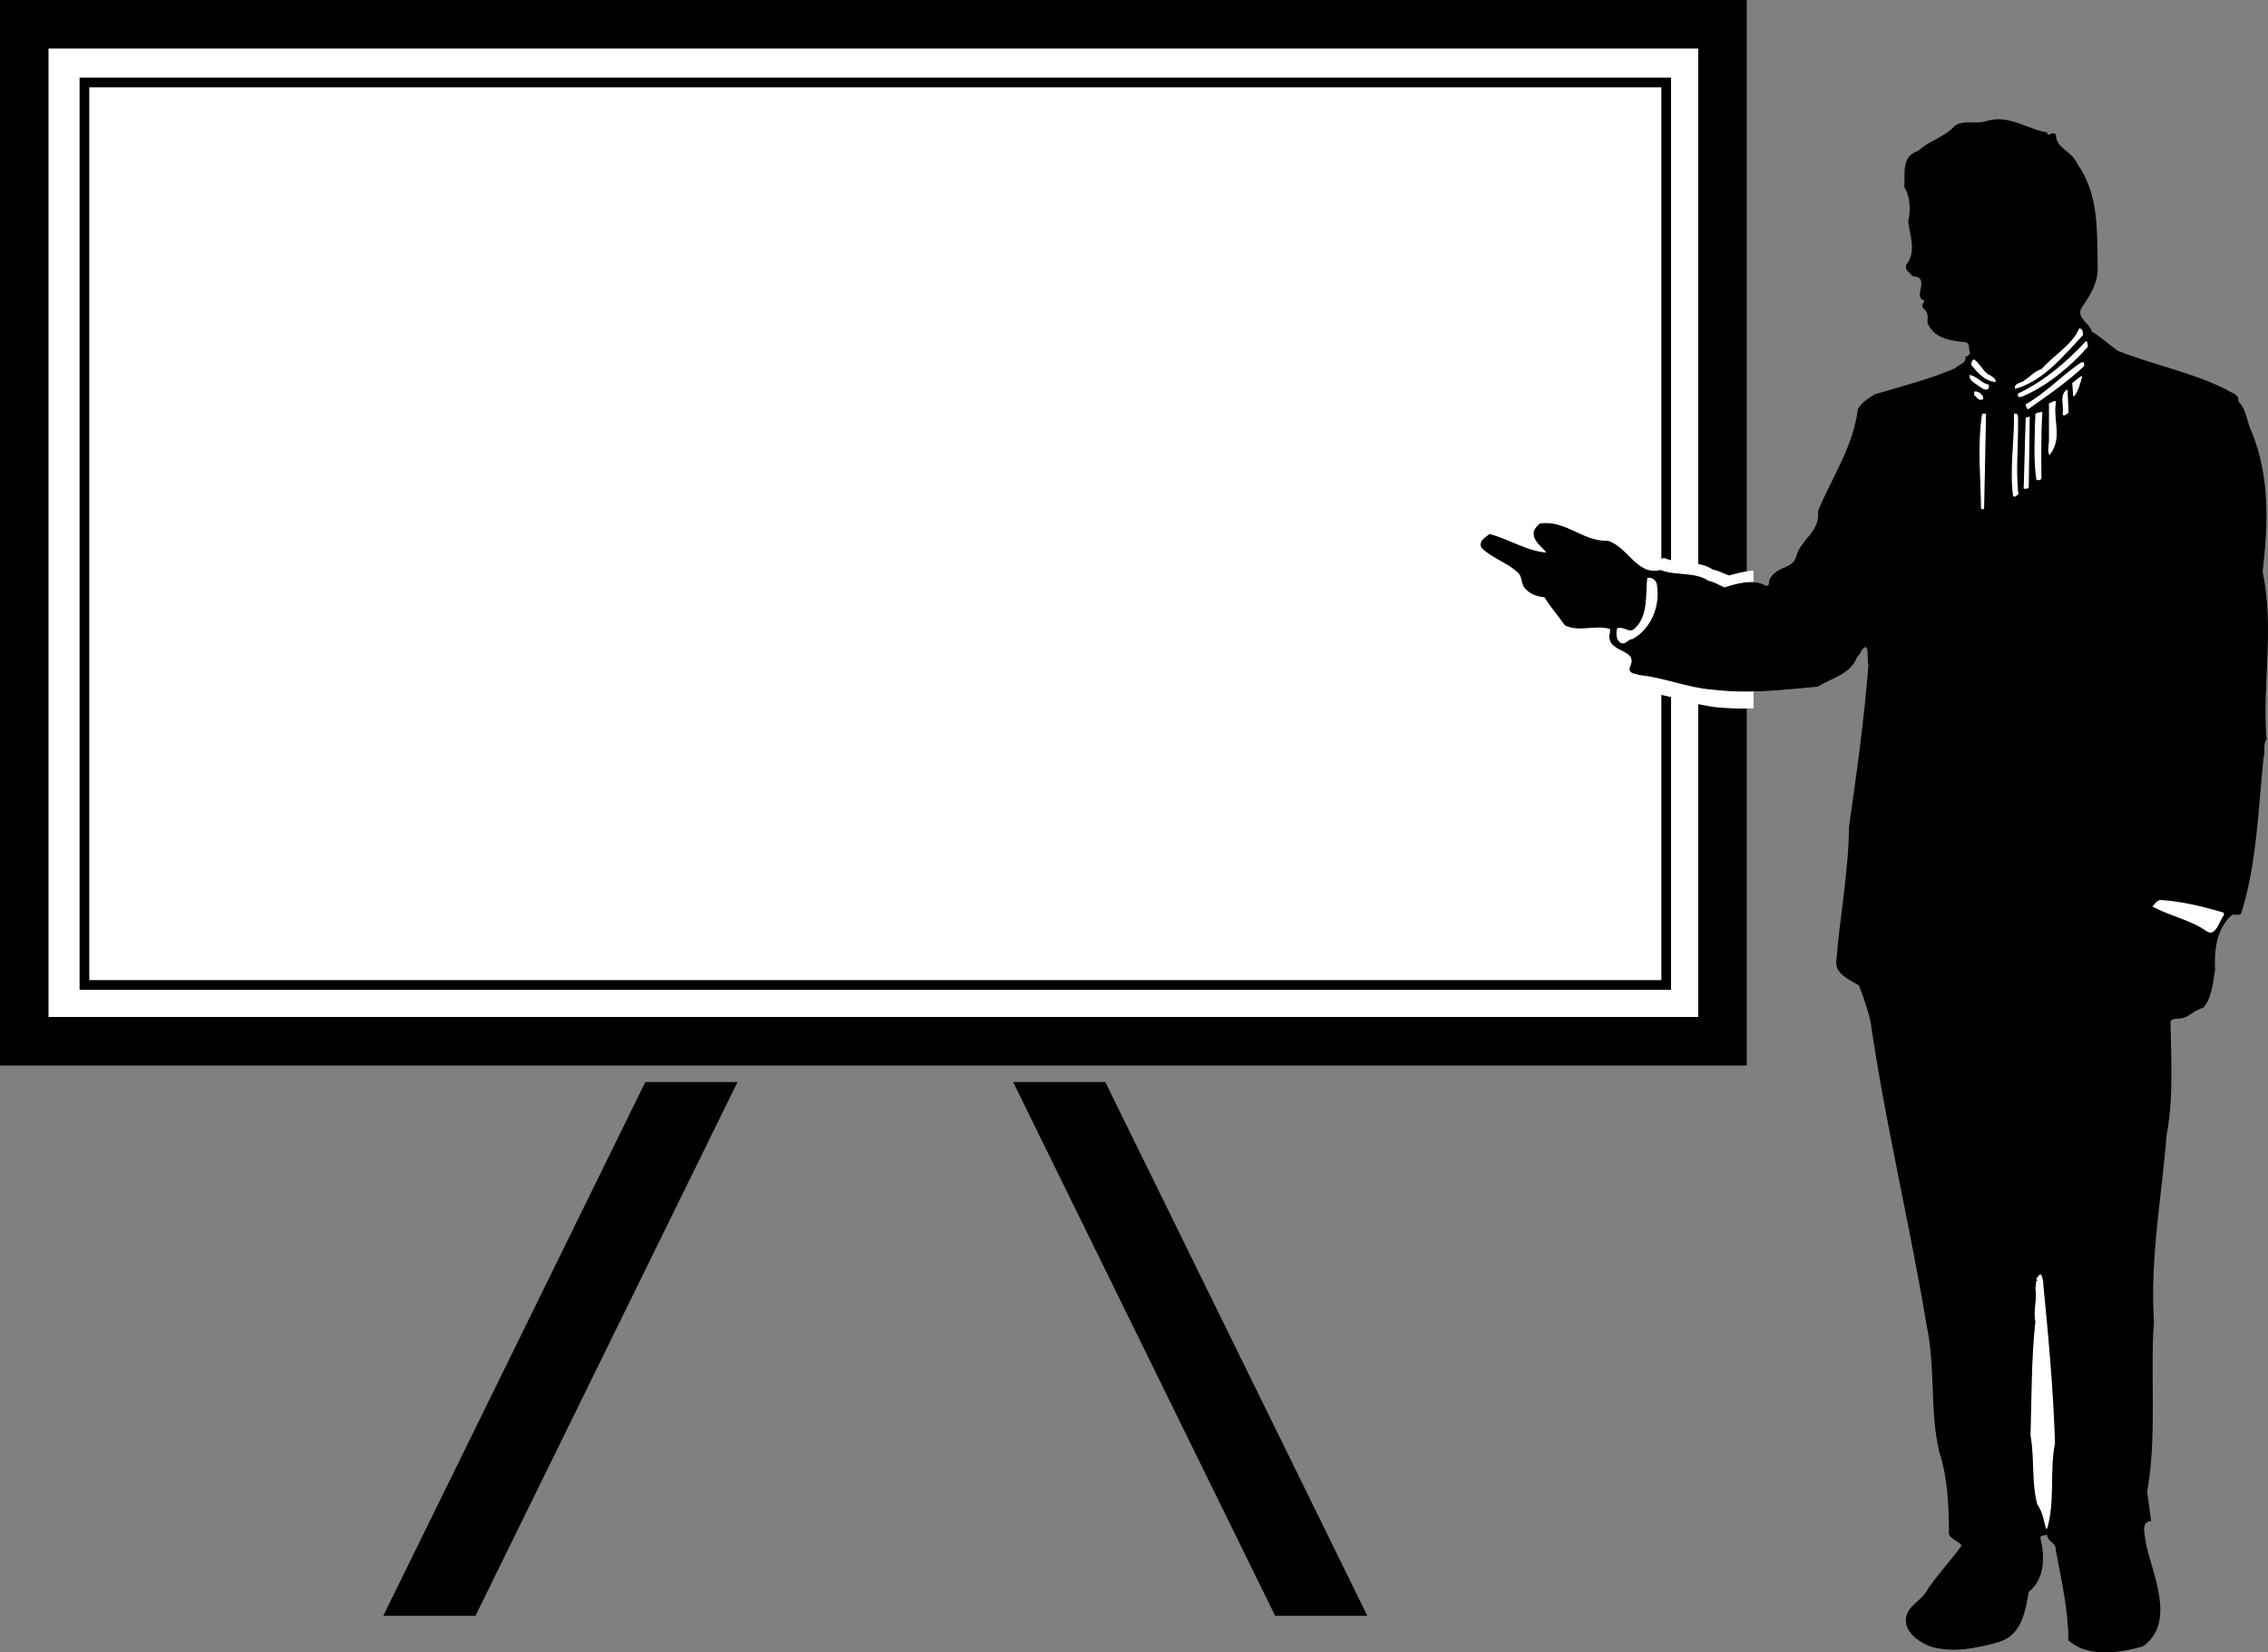 <svg xmlns="http://www.w3.org/2000/svg" width="233.712" height="170.278"><rect width="100%" height="100%" fill="#808080" stroke="none"/><path fill="#fff" d="M2.5 2.5v104.797h175V2.5H2.5"/><path fill="none" stroke="#000" stroke-width="5" d="M2.5 2.5v104.797h175V2.5Zm0 0"/><path fill="none" stroke="#000" d="M8.7 8.5v93h163v-93Zm0 0"/><path d="m49 166.5 27-55h-9.5l-27 55H49m82.398 0-27-55h9.5l27 55h-9.5"/><path fill="#fff" d="M169.398 57.098v14.199c2.668.305 4.942 1.32 7.602 1.601 1.25.102 2.46.149 3.7.102V58.797c-.915.05-1.813.308-2.5.5-.61-.176-1.134-.527-1.7-.598-1.395-.976-3.422-.523-5-1.199-.852.254-1.508.004-2.102-.402"/><path d="M210.898 13.7c.094.636.547-.169.903.198-.004 1.454 1.676 1.7 2.199 3 2.207 3.11 2.031 6.68 2.098 10.602.074 1.605-.766 2.902-1.598 4.098-.742 1.148.797 1.707 1 2.601.918.543 1.86 1.418 2.7 2 3.71 1.48 7.667 2.219 11.198 4 .422.352 1.332.387 1.2 1.2.867.796.867 2.128 1.402 3.199 1.848 4.527 1.672 9.464 1.098 14.3 1.238 5.942-.055 11.403.402 17.301-.39.473-.11 1.278-.3 1.801-.579 5.566-.684 10.887-2.302 16.098-.238.214-.586.074-.898.101-1.684 1.442-1.895 3.754-1.8 5.7-.2 1.308-.34 2.953-1.2 3.898-.785.21-1.273.734-1.902 1-.493.223-1.332-.055-1.5.5.097 4.133.308 7.95-.399 11.703-.484 6.258-1.707 12.488-1.3 19.2-.407 5.363.328 11.905-.7 17.5l.399 3c-1.157.05-.563 1.765-.5 2.5.707 3.116 3.054 8.015-.297 10.398-2.426.699-5.68 1.152-7.602-.598-.004-3.113-.738-6.262-1.3-9.3.039-.813-.977-.884-.899-1.7-.219.293-.777-.023-.8.5.44 1.82.51 4.168-1.2 5.5-.355 2.098-.738 4.547-3.2 5.2-2.265.605-4.573 1.097-6.902.398-.996-.387-2.152-1.192-2.398-2.2-.348-1.793 1.508-2.21 2.2-3.601 1.093-1.621 2.386-2.95 3.5-4.5-.204-.621-1.532-.727-1.302-1.598-.023-2.664-.164-5.566-1-8.101-.98-4.012-.386-8.735-1.3-13-1.746-10.508-4.266-20.868-5.797-31.399-.324-1.262-.711-2.523-1.203-3.699-.977-.61-2.551-1.203-2.297-2.602.375-4.656 1.25-9.066 1.297-13.699.757-5.308 1.562-10.976 2-16.699-.192-.684.09-1.523-.297-1.902-.594.168-.559.695-1 1.101-.645 1.762-2.676 2.149-4 3-3.75.336-7.004.758-10.903.301-2.578-.207-4.816-1.223-7.5-1.5-.328-.18-1.027-.074-.898-.703.992-1.996-2.09-1.504-2.102-3.2l.102-.8c-1.453-.55-3.203.324-4.7-.399-.71-1.027-1.515-1.902-2.1-2.898-.743-.09-1.372-.262-1.9-.8-.558-.477-.316-1.212-.8-1.7-1.125-1.09-2.664-1.473-3.8-2.602-.262-.691.402-.937.8-1.3 1.98.504 3.66 1.695 5.8 1.902l.098-.102c-.417-.562-1.257-1.05-1.3-1.898-.028-.414.36-.762.601-1 2.66-.36 4.309 1.848 7 1.797 1.996.61 2.977 3.621 5.399 3 1.535.621 3.562.164 4.902 1.101.621.114 1.145.465 1.7.7 1.265-.41 2.98-.903 4.198-.2.672.172.325-.597.602-.8.703-1.266 2.383-.848 2.7-2.399.523-1.633 2.445-2.437 2.198-4.5 1.368-3.398 3.61-6.547 4.102-10.5.348-.668 1.047-1.086 1.7-1.5 2.777-.847 5.648-1.547 8.3-2.699.285-.355 1.195-.457 1.098-1.203.238.008.343-.235.5-.399-.262-.328.09-1.062-.598-1.199-1.45-.144-3.129-.351-3.8-1.902-.106-.344.28-.98-.5-1.598-.177-.191.116-.52.198-.8-1.382-.157.762-2.387-1.3-2.5-.282-.41-.782-.544-.598-1.102 1.129-1.367.281-3.3.2-4.5.257-1.11.222-2.582-.4-3.5.095-1.426-.359-3.14 1.4-3.7 1.148-1.085 2.616-1.331 3.8-2.597.918-.59 1.86-.168 3-.402 2.395-.852 4.215.722 6.398 1.101"/><path fill="none" stroke="#000" stroke-linecap="square" stroke-miterlimit="2" stroke-width=".12" d="M210.898 13.7c.094.636.547-.169.903.198-.004 1.454 1.676 1.7 2.199 3 2.207 3.11 2.031 6.68 2.098 10.602.074 1.605-.766 2.902-1.598 4.098-.742 1.148.797 1.707 1 2.601.918.543 1.86 1.418 2.7 2 3.71 1.48 7.667 2.219 11.198 4 .422.352 1.332.387 1.2 1.2.867.796.867 2.128 1.402 3.199 1.848 4.527 1.672 9.464 1.098 14.3 1.238 5.942-.055 11.403.402 17.301-.39.473-.11 1.278-.3 1.801-.579 5.566-.684 10.887-2.302 16.098-.238.214-.586.074-.898.101-1.684 1.442-1.895 3.754-1.8 5.7-.2 1.308-.34 2.953-1.2 3.898-.785.21-1.273.734-1.902 1-.493.223-1.332-.055-1.5.5.097 4.133.308 7.95-.399 11.703-.484 6.258-1.707 12.488-1.3 19.2-.407 5.363.328 11.905-.7 17.5l.399 3c-1.157.05-.563 1.765-.5 2.5.707 3.116 3.054 8.015-.297 10.398-2.426.699-5.68 1.152-7.602-.598-.004-3.113-.738-6.262-1.3-9.3.039-.813-.977-.884-.899-1.7-.219.293-.777-.023-.8.5.44 1.82.51 4.168-1.2 5.5-.355 2.098-.738 4.547-3.2 5.2-2.265.605-4.573 1.097-6.902.398-.996-.387-2.152-1.192-2.398-2.2-.348-1.793 1.508-2.21 2.2-3.601 1.093-1.621 2.386-2.95 3.5-4.5-.204-.621-1.532-.727-1.302-1.598-.023-2.664-.164-5.566-1-8.101-.98-4.012-.386-8.735-1.3-13-1.746-10.508-4.266-20.868-5.797-31.399-.324-1.262-.711-2.523-1.203-3.699-.977-.61-2.551-1.203-2.297-2.602.375-4.656 1.25-9.066 1.297-13.699.757-5.308 1.562-10.976 2-16.699-.192-.684.09-1.523-.297-1.902-.594.168-.559.695-1 1.101-.645 1.762-2.676 2.149-4 3-3.75.336-7.004.758-10.903.301-2.578-.207-4.816-1.223-7.5-1.5-.328-.18-1.027-.074-.898-.703.992-1.996-2.09-1.504-2.102-3.2l.102-.8c-1.453-.55-3.203.324-4.7-.399-.71-1.027-1.515-1.902-2.1-2.898-.743-.09-1.372-.262-1.9-.8-.558-.477-.316-1.212-.8-1.7-1.125-1.09-2.664-1.473-3.8-2.602-.262-.691.402-.937.8-1.3 1.98.504 3.66 1.695 5.8 1.902l.098-.102c-.417-.562-1.257-1.05-1.3-1.898-.028-.414.36-.762.601-1 2.66-.36 4.309 1.848 7 1.797 1.996.61 2.977 3.621 5.399 3 1.535.621 3.562.164 4.902 1.101.621.114 1.145.465 1.7.7 1.265-.41 2.98-.903 4.198-.2.672.172.325-.597.602-.8.703-1.266 2.383-.848 2.7-2.399.523-1.633 2.445-2.437 2.198-4.5 1.368-3.398 3.61-6.547 4.102-10.5.348-.668 1.047-1.086 1.7-1.5 2.777-.847 5.648-1.547 8.3-2.699.285-.355 1.195-.457 1.098-1.203.238.008.343-.235.5-.399-.262-.328.09-1.062-.598-1.199-1.45-.144-3.129-.351-3.8-1.902-.106-.344.28-.98-.5-1.598-.177-.191.116-.52.198-.8-1.382-.157.762-2.387-1.3-2.5-.282-.41-.782-.544-.598-1.102 1.129-1.367.281-3.3.2-4.5.257-1.11.222-2.582-.4-3.5.095-1.426-.359-3.14 1.4-3.7 1.148-1.085 2.616-1.331 3.8-2.597.918-.59 1.86-.168 3-.402 2.395-.852 4.215.722 6.398 1.101zm0 0"/><path fill="#fff" d="M214.598 34.5c-1.996 2.098-3.993 4.652-6.899 5.5-.101-.5.703-.465 1-.8.578-.364 1.067-.958 1.7-1.102 1.292-1.465 3.148-2.48 3.902-4.2.297.075.262.387.297.602"/><path fill="none" stroke="#fff" stroke-linecap="square" stroke-miterlimit="2" stroke-width=".12" d="M214.598 34.5c-1.996 2.098-3.993 4.652-6.899 5.5-.101-.5.703-.465 1-.8.578-.364 1.067-.958 1.7-1.102 1.292-1.465 3.148-2.48 3.902-4.2.297.075.262.387.297.602zm0 0"/><path fill="#fff" d="M215.098 35.7c-1.797 2.05-4.176 4.01-6.7 5.097-.136.035-.312.105-.398 0v-.2c2.676-1.269 4.984-3.23 7-5.398l.098.5"/><path fill="none" stroke="#fff" stroke-linecap="square" stroke-miterlimit="2" stroke-width=".12" d="M215.098 35.7c-1.797 2.05-4.176 4.01-6.7 5.097-.136.035-.312.105-.398 0v-.2c2.676-1.269 4.984-3.23 7-5.398zm0 0"/><path fill="#fff" d="M204.8 38.598c.31.168.766.379.798.699-1.012-.074-1.746-.914-2.399-1.7-.047-.195.13-.476.2-.5.523.34.835 1.075 1.402 1.5"/><path fill="none" stroke="#fff" stroke-linecap="square" stroke-miterlimit="2" stroke-width=".12" d="M204.8 38.598c.31.168.766.379.798.699-1.012-.074-1.746-.914-2.399-1.7-.047-.195.13-.476.2-.5.523.34.835 1.075 1.402 1.5zm0 0"/><path fill="#fff" d="M214.7 37.7c-1.716 1.628-3.813 3.062-5.7 4.398a.6.6 0 0 1-.2-.399c2.122-1.219 3.66-2.933 5.7-4.3h.2v.3"/><path fill="none" stroke="#fff" stroke-linecap="square" stroke-miterlimit="2" stroke-width=".12" d="M214.7 37.7c-1.716 1.628-3.813 3.062-5.7 4.398a.6.6 0 0 1-.2-.399c2.122-1.219 3.66-2.933 5.7-4.3h.2zm0 0"/><path fill="#fff" d="M204.898 39.7c-.03.081-.03.152 0 .198-.101.442-.695.024-1-.199-.293-.234-.886-.476-.898-1 .676.137 1.168.836 1.898 1"/><path fill="none" stroke="#fff" stroke-linecap="square" stroke-miterlimit="2" stroke-width=".12" d="M204.898 39.7c-.03.081-.03.152 0 .198-.101.442-.695.024-1-.199-.293-.234-.886-.476-.898-1 .676.137 1.168.836 1.898 1zm0 0"/><path fill="#fff" d="m213.7 40.797-.102-1.297.902-.703c-.184.668-.36 1.406-.8 2"/><path fill="none" stroke="#fff" stroke-linecap="square" stroke-miterlimit="2" stroke-width=".12" d="m213.7 40.797-.102-1.297.902-.703c-.184.668-.36 1.406-.8 2zm0 0"/><path fill="#fff" d="M213.098 42.5c-.215.117-.32.328-.5.2.214-.852-.383-1.868.402-2.5l.098 2.3"/><path fill="none" stroke="#fff" stroke-linecap="square" stroke-miterlimit="2" stroke-width=".12" d="M213.098 42.5c-.215.117-.32.328-.5.2.214-.852-.383-1.868.402-2.5zm0 0"/><path fill="#fff" d="M204.3 40.898v.2c-.448.187-.554-.266-.8-.399v-.3c.387-.024.633.257.8.5"/><path fill="none" stroke="#fff" stroke-linecap="square" stroke-miterlimit="2" stroke-width=".12" d="M204.3 40.898v.2c-.448.187-.554-.266-.8-.399v-.3c.387-.024.633.257.8.5zm0 0"/><path fill="#fff" d="M211.8 41.398c-.32 1.954.696 3.704-.6 5.399-.173-.402.034-1.102 0-1.7v-3.5c.245.005.421-.312.6-.199"/><path fill="none" stroke="#fff" stroke-linecap="square" stroke-miterlimit="2" stroke-width=".12" d="M211.8 41.398c-.32 1.954.696 3.704-.6 5.399-.173-.402.034-1.102 0-1.7v-3.5c.245.005.421-.312.6-.199zm0 0"/><path fill="#fff" d="M210.398 42.5c-.14 2.18-.105 4.633-.097 6.797-.114.18-.254.11-.403.101-.308-2.093-.168-4.472-.097-6.699.07-.152.351-.117.597-.199"/><path fill="none" stroke="#fff" stroke-linecap="square" stroke-miterlimit="2" stroke-width=".12" d="M210.398 42.5c-.14 2.18-.105 4.633-.097 6.797-.114.18-.254.11-.403.101-.308-2.093-.168-4.472-.097-6.699.07-.152.351-.117.597-.199zm0 0"/><path fill="#fff" d="M204.398 52.398h-.199c-.031-3.273-.383-6.492.102-9.699h.297l-.2 9.7"/><path fill="none" stroke="#fff" stroke-linecap="square" stroke-miterlimit="2" stroke-width=".12" d="M204.398 52.398h-.199c-.031-3.273-.383-6.492.102-9.699h.297zm0 0"/><path fill="#fff" d="M207.898 43c.047 2.555-.23 5.145 0 7.7.153.245-.093.21-.199.398h-.199c-.36-2.778.133-5.543.098-8.399.347-.117.242.301.3.301"/><path fill="none" stroke="#fff" stroke-linecap="square" stroke-miterlimit="2" stroke-width=".12" d="M207.898 43c.047 2.555-.23 5.145 0 7.7.153.245-.093.21-.199.398h-.199c-.36-2.778.133-5.543.098-8.399.347-.117.242.301.3.301zm0 0"/><path fill="#fff" d="M209 50.2c-.074.152-.215.081-.402.097l.203-7.2c.054-.027.16-.062.297-.097L209 50.2"/><path fill="none" stroke="#fff" stroke-linecap="square" stroke-miterlimit="2" stroke-width=".12" d="M209 50.2c-.074.152-.215.081-.402.097l.203-7.2c.054-.027.16-.062.297-.097zm0 0"/><path fill="#fff" d="M170.7 60.398c.32 2.204-.727 4.442-2.5 5.399-.54.023-.747.758-1.302.3-.289-.312-.32-.835-.199-1.3.649-.235 1.207.605 1.801 0 1.438-1.285 1.121-3.664 1.3-5.2.555-.077.907.415.9.801"/><path fill="none" stroke="#fff" stroke-linecap="square" stroke-miterlimit="2" stroke-width=".12" d="M170.7 60.398c.32 2.204-.727 4.442-2.5 5.399-.54.023-.747.758-1.302.3-.289-.312-.32-.835-.199-1.3.649-.235 1.207.605 1.801 0 1.438-1.285 1.121-3.664 1.3-5.2.555-.077.907.415.9.801zm0 0"/><path fill="#fff" d="M229.098 94.098v.199c-.465.574-.817 2.254-1.7 1.601-1.671-1.168-3.738-1.55-5.5-2.5.329-.347.293-.453.7-.601 2.254.148 4.422.676 6.5 1.3"/><path fill="none" stroke="#fff" stroke-linecap="square" stroke-miterlimit="2" stroke-width=".12" d="M229.098 94.098v.199c-.465.574-.817 2.254-1.7 1.601-1.671-1.168-3.738-1.55-5.5-2.5.329-.347.293-.453.7-.601 2.254.148 4.422.676 6.5 1.3zm0 0"/><path fill="#fff" d="M210.5 132.398c.457 4.614 1.05 10.914 1.2 16.301-.567 2.871.027 5.988-.802 8.801-.187-.574-.328-1.695-.898-2.5-.617-2.203-.27-4.723-.7-7.102.118-3.746.083-7.945.5-11.699-.245-1.183.212-2.336 0-3.402l.098-.797.102.098c.047-.055.047-.16 0-.2l-.102-.101c.079-.316.395 0 .2-.297-.086.086.09-.125.203-.102.129.399.199.54.199 1"/><path fill="none" stroke="#fff" stroke-linecap="square" stroke-miterlimit="2" stroke-width=".12" d="M210.5 132.398c.457 4.614 1.05 10.914 1.2 16.301-.567 2.871.027 5.988-.802 8.801-.187-.574-.328-1.695-.898-2.5-.617-2.203-.27-4.723-.7-7.102.118-3.746.083-7.945.5-11.699-.245-1.183.212-2.336 0-3.402l.098-.797.102.098c.047-.055.047-.16 0-.2l-.102-.101c.079-.317.395 0 .2-.297-.086.086.09-.125.203-.102.129.399.199.54.199 1zm0 0"/></svg>

